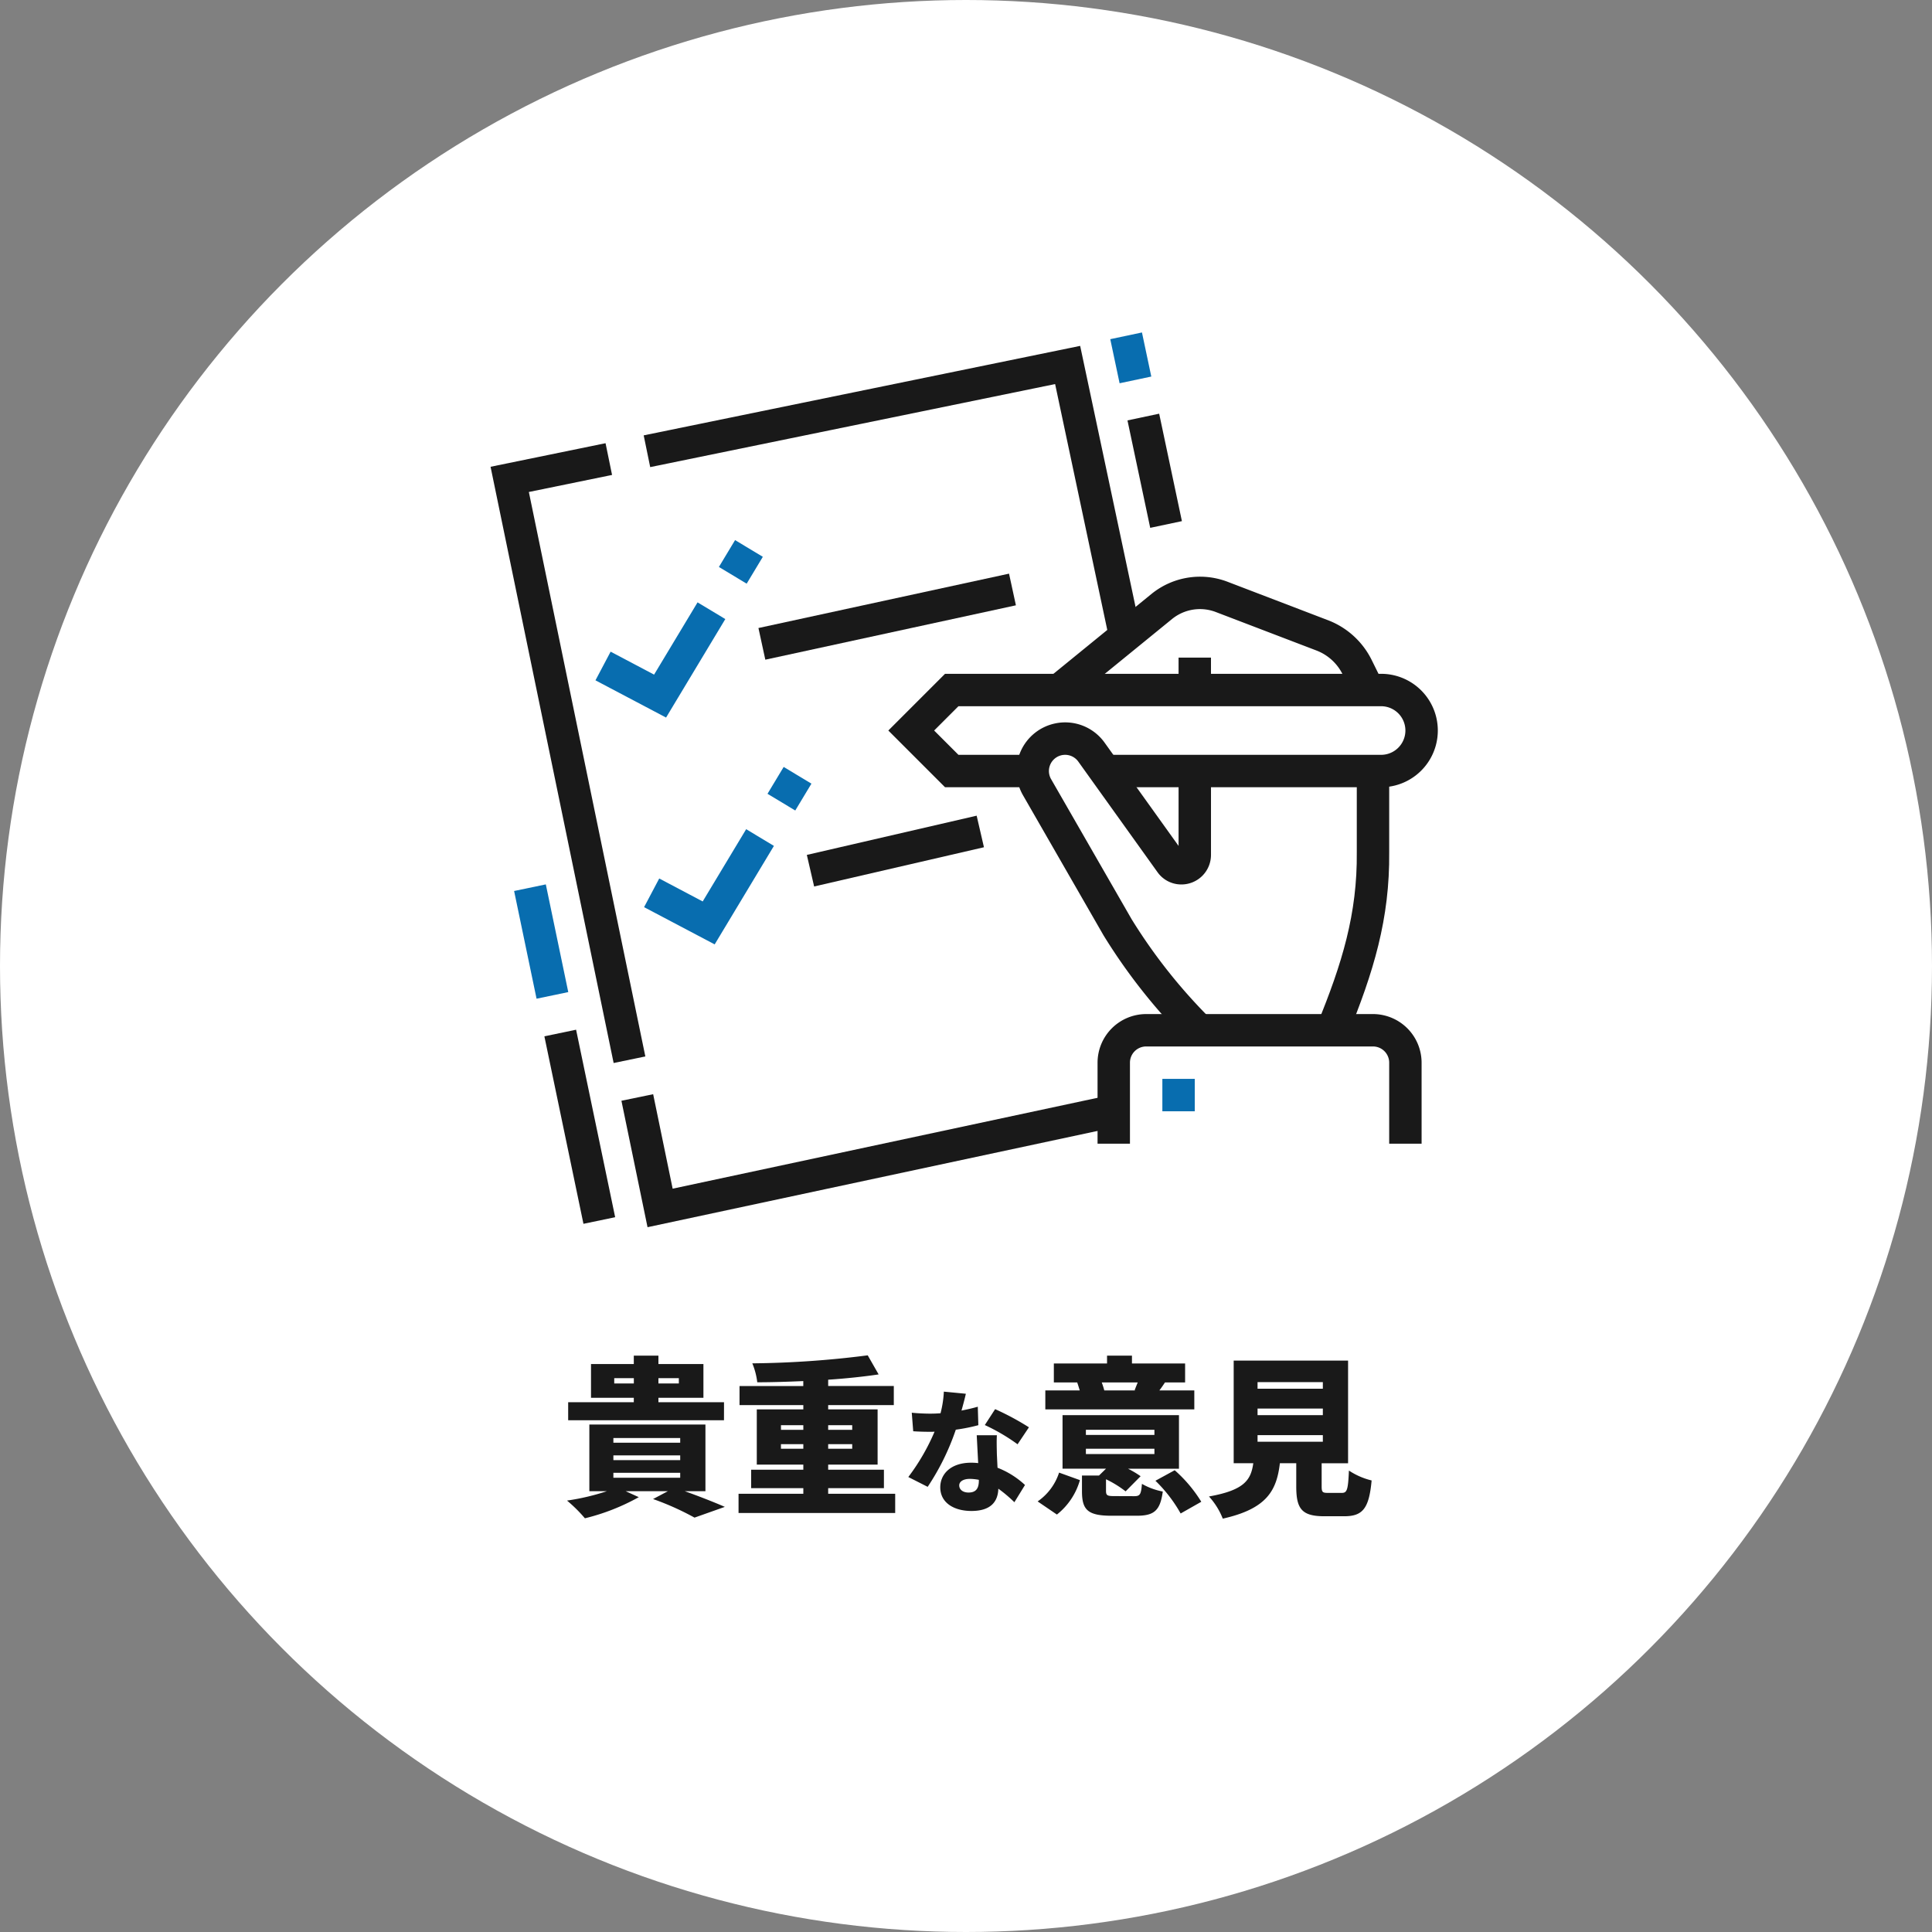 <svg height="204" viewBox="0 0 204 204" width="204" xmlns="http://www.w3.org/2000/svg"><rect x="0" y="0" width="204" height="204" fill="#808080" stroke="none"/><circle cx="102" cy="102" fill="#fff" r="102"/><g fill="#191919"><path d="m-37.366-12.456v-.558h2.07v.558zm6.822-.558v.558h-2.156v-.558zm4.77 2.538h-6.926v-.468h4.752v-3.564h-4.752v-.882h-2.6v.882h-4.518v3.564h4.518v.468h-6.93v1.908h16.452zm-11.682 7.452h7.056v.524h-7.056zm0-1.836h7.056v.5h-7.056zm0-1.836h7.056v.5h-7.056zm9.72 5.616v-7.038h-12.258v7.038h1.854a24.531 24.531 0 0 1 -4.212.99 15.484 15.484 0 0 1 1.89 1.872 22.7 22.7 0 0 0 5.688-2.232l-1.386-.63h4.46l-1.566.828a29.279 29.279 0 0 1 4.378 1.962l3.2-1.134c-1.026-.45-2.664-1.1-4.23-1.656zm7.974-4.482v-.486h2.362v.486zm0-2.484h2.362v.486h-2.358zm7.524 0v.486h-2.538v-.486zm0 2.484h-2.538v-.486h2.538zm-2.538 4.752v-.59h5.886v-1.948h-5.886v-.54h5.22v-5.832h-5.22v-.45h6.93v-2.016h-6.93v-.666c1.908-.126 3.744-.324 5.328-.558l-1.152-2.016a102.183 102.183 0 0 1 -12.186.846 7.425 7.425 0 0 1 .522 2c1.548 0 3.2-.054 4.86-.126v.522h-6.732v2.016h6.736v.45h-4.914v5.832h4.914v.54h-5.508v1.946h5.508v.59h-6.84v2.034h16.54v-2.034zm14.538-10.558-2.324-.224a11.15 11.15 0 0 1 -.35 2.282q-.546.042-1.092.042c-.462 0-1.3-.028-1.946-.1l.154 1.96c.644.042 1.218.056 1.806.056.154 0 .294 0 .448-.014a22.546 22.546 0 0 1 -2.772 4.79l2.044 1.036a25.749 25.749 0 0 0 2.97-6.034 19.1 19.1 0 0 0 2.38-.476l-.058-1.95c-.476.14-1.064.28-1.722.406.2-.696.364-1.34.462-1.774zm-.7 9.674c0-.406.434-.686 1.12-.686a5.222 5.222 0 0 1 .952.1v.07c0 .782-.252 1.272-1.092 1.272-.588 0-.98-.308-.98-.756zm3.976-5.292h-2.128c.042.784.1 1.946.154 2.94a6.409 6.409 0 0 0 -.742-.042c-2.156 0-3.262 1.2-3.262 2.6 0 1.628 1.44 2.496 3.29 2.496 2.072 0 2.8-1.008 2.842-2.352a14.949 14.949 0 0 1 1.694 1.428l1.12-1.82a9.117 9.117 0 0 0 -2.9-1.82c-.028-.588-.056-1.134-.07-1.47-.012-.686-.036-1.358.002-1.96zm2.184.952 1.2-1.792a28.331 28.331 0 0 0 -3.57-1.918l-1.088 1.68a20.347 20.347 0 0 1 3.458 2.03zm12.686-6.53c-.108.27-.234.576-.324.828l.09.018h-3.294a8.855 8.855 0 0 0 -.27-.846zm5.976.846h-3.69c.18-.234.378-.522.594-.846h2.124v-2h-5.612v-.828h-2.632v.828h-5.616v2h2.466c.09.252.18.558.27.846h-3.636v2h15.732zm-14.508 13.104a7.112 7.112 0 0 0 2.43-3.636l-2.2-.792a5.9 5.9 0 0 1 -2.264 3.042zm3.06-6.948h7.236v.562h-7.236zm0-2h7.236v.54h-7.236zm3.042 7c-.774 0-.918-.054-.918-.558v-1.22a11.276 11.276 0 0 1 2.07 1.278l1.584-1.6a10.41 10.41 0 0 0 -1.332-.792h5.382v-5.654h-12.294v5.652h4.59l-.738.72h-1.8v1.656c0 1.962.594 2.592 3.132 2.592h2.646c1.818 0 2.484-.522 2.754-2.556a7.1 7.1 0 0 1 -2.2-.81c-.09 1.116-.2 1.3-.81 1.3zm4.3-1.62a15.008 15.008 0 0 1 2.664 3.456l2.18-1.238a14.7 14.7 0 0 0 -2.808-3.33zm10.784-4.818h6.894v.7h-6.894zm0-2.808h6.894v.7h-6.894zm0-2.79h6.894v.7h-6.894zm7.452 11.698c-.594 0-.684-.072-.684-.7v-2.43h2.79v-10.838h-12.078v10.836h2.07c-.252 1.782-.954 2.844-4.68 3.51a7.606 7.606 0 0 1 1.458 2.34c4.68-1.044 5.688-2.988 6.03-5.85h1.728v2.448c0 2.358.576 3.15 2.97 3.15h2.088c1.944 0 2.628-.792 2.9-3.78a7.56 7.56 0 0 1 -2.396-1.044c-.09 2.052-.2 2.358-.756 2.358z" transform="translate(102.223 158.535)"/><path d="m128.118 264.976h-29.152v-3.422h29.152a2.566 2.566 0 0 0 0-5.132h-44.628l-2.566 2.566 2.566 2.566h7.847v3.422h-9.263l-5.988-5.988 5.988-5.988h46.045a5.988 5.988 0 1 1 0 11.976z" transform="translate(17.712 -181.852)"/><path d="m105.723 287.023-3.163-1.3c2.626-6.4 4.239-11.666 4.174-18.152v-8.571h3.422v8.554c.07 7.046-1.644 12.675-4.433 19.469z" transform="translate(36.529 -177.587)"/><path d="m124.445 69.437h3.422v3.422h-3.422z"/><path d="m102.124 289.765a60.869 60.869 0 0 1 -8.944-11.291l-8.5-14.786a5.13 5.13 0 0 1 3.41-7.584 5.116 5.116 0 0 1 5.225 2.056l7.794 10.881v-7.907h3.422v8.859a3.12 3.12 0 0 1 -3.115 3.117 3.079 3.079 0 0 1 -2.534-1.3l-8.35-11.657a1.711 1.711 0 0 0 -2.884 1.836l8.5 14.786a57.57 57.57 0 0 0 8.291 10.477z" transform="translate(23.337 -179.72)"/><path d="m88.166 260.3-2.166-2.655 10.856-8.845a8.136 8.136 0 0 1 7.95-1.278l10.658 4.079a8.543 8.543 0 0 1 4.611 4.2l1.191 2.412-3.067 1.516-1.191-2.41a5.124 5.124 0 0 0 -2.766-2.52l-10.657-4.075a4.678 4.678 0 0 0 -4.568.732z" transform="translate(24.761 -186.112)"/><path d="m110.156 263.78-5.725-26.987-42.755 8.768-.688-3.351 46.087-9.449 6.431 30.308z" transform="translate(6.979 -196.239)"/><path d="m0 0h3.422v11.6h-3.422z" transform="matrix(.978 -.207 .207 .978 119.05 44.39)"/></g><path d="m0 0h3.422v4.76h-3.422z" fill="#086daf" transform="matrix(.978 -.207 .207 .978 117.233 35.813)"/><path d="m64.532 304.213-12.995-62.957 12.141-2.489.688 3.351-8.786 1.8 12.3 59.6z" fill="#191919" transform="translate(.262 -191.969)"/><path d="m0 0h3.42v11.617h-3.42z" fill="#086daf" transform="matrix(.979 -.204 .204 .979 54.285 94.08)"/><g fill="#191919"><path d="m0 0h3.42v20.223h-3.42z" transform="matrix(.979 -.204 .204 .979 57.481 109.425)"/><path d="m62.37 292.989-2.757-13.351 3.351-.692 2.058 9.976 46.218-9.886.715 3.345z" transform="translate(6.003 -163.409)"/><path d="m0 0h27.083v3.422h-27.083z" transform="matrix(.977 -.212 .212 .977 80.084 66.313)"/><path d="m123.216 287.686h-3.422v-8.554a1.711 1.711 0 0 0 -1.711-1.711h-23.951a1.711 1.711 0 0 0 -1.711 1.711v8.554h-3.421v-8.554a5.139 5.139 0 0 1 5.132-5.132h23.951a5.139 5.139 0 0 1 5.132 5.132z" transform="translate(26.891 -166.925)"/></g><g fill="#086daf"><path d="m96.422 278h-3.422v3.422h3.422z" transform="translate(29.734 -164.082)"/><path d="m0 0h3.309v3.42h-3.309z" transform="matrix(.516 -.857 .857 .516 75.909 59.865)"/><path d="m65.466 260.754-7.455-3.931 1.6-3.027 4.589 2.424 4.591-7.63 2.93 1.764z" transform="translate(4.864 -184.987)"/></g><path d="m0 0h18.41v3.422h-18.41z" fill="#191919" transform="matrix(.974 -.225 .225 .974 85.194 90.27)"/><g fill="#086daf"><path d="m0 0h3.309v3.42h-3.309z" transform="matrix(.516 -.857 .857 .516 81.041 83.817)"/><path d="m68.466 274.754-7.455-3.931 1.6-3.027 4.589 2.424 4.591-7.63 2.93 1.764z" transform="translate(6.997 -175.036)"/></g></svg>